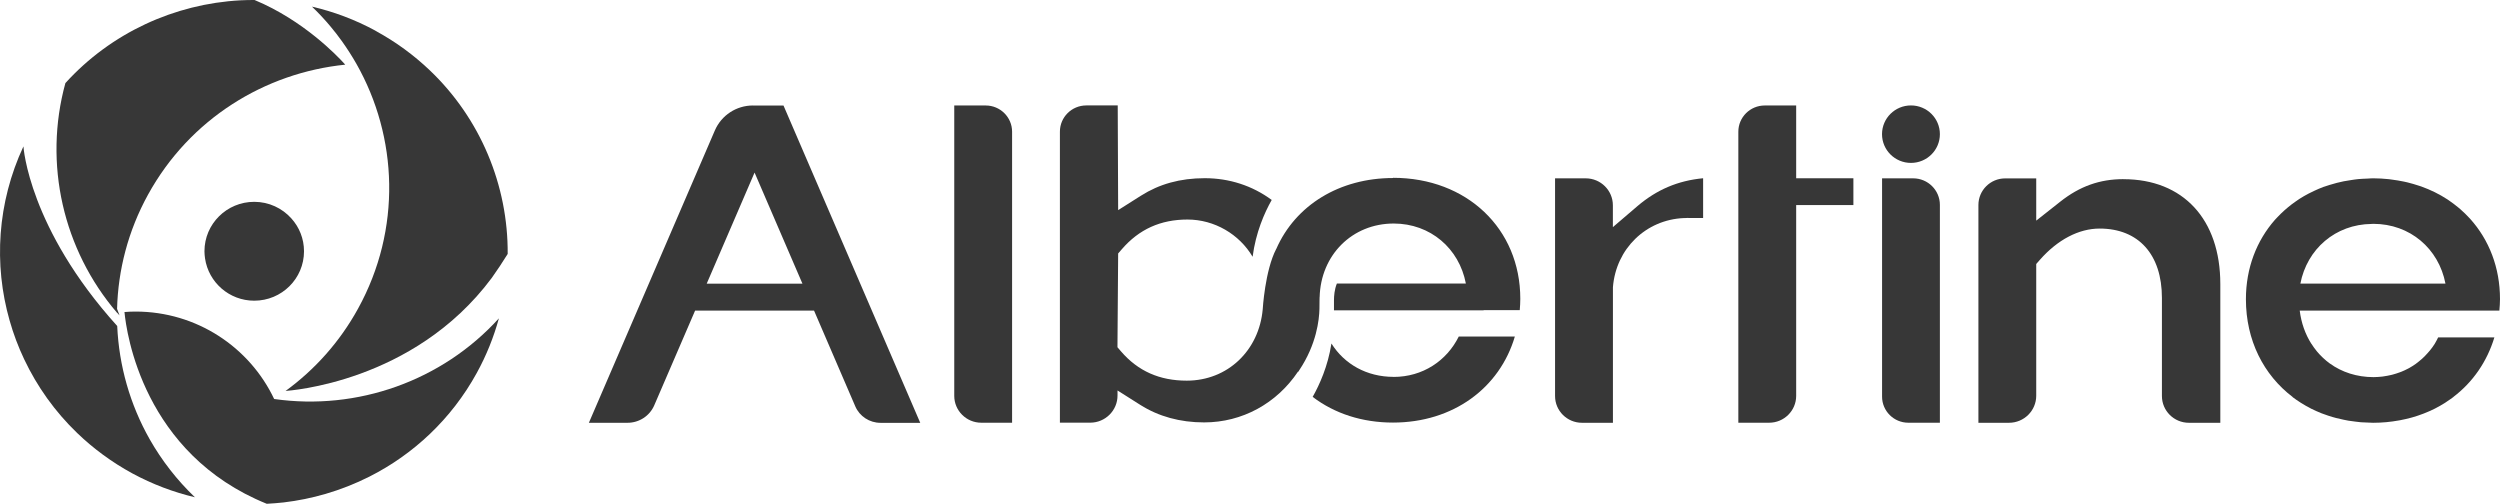 <svg width="134" height="27" viewBox="0 0 134 27" fill="none" xmlns="http://www.w3.org/2000/svg">
<g clip-path="url(#clip0_4_86)">
<path d="M113.812 9.602C112.547 9.602 111.472 9.985 110.429 10.81L109.142 11.826V9.562H107.477C106.683 9.562 106.043 10.201 106.043 10.987V22.661H107.681C108.49 22.661 109.142 22.011 109.142 21.211V14.149L109.337 13.927C110.29 12.845 111.427 12.251 112.539 12.251C114.628 12.251 115.879 13.642 115.879 15.968V21.225C115.879 22.019 116.525 22.661 117.325 22.661H119.009V15.222C119.009 11.756 117.019 9.604 113.815 9.604L113.812 9.602Z" fill="#373737"/>
<path d="M86.45 12.167V11.004C86.45 10.207 85.798 9.559 84.995 9.559H83.351V21.228C83.351 22.019 83.997 22.661 84.794 22.661H86.453V15.394C86.614 13.341 88.213 11.773 90.263 11.688H90.323C90.402 11.68 90.485 11.68 90.567 11.685H91.287V9.554C89.929 9.683 88.8 10.168 87.765 11.049L86.455 12.17L86.45 12.167Z" fill="#373737"/>
<path d="M96.275 8.284V5.654H94.59C93.808 5.654 93.175 6.285 93.175 7.059V22.658H94.826C95.625 22.658 96.275 22.013 96.275 21.219V10.993H99.342V9.554H96.275V8.287V8.284Z" fill="#373737"/>
<path d="M102.546 9.559H100.879V21.262C100.879 22.03 101.509 22.658 102.286 22.658H103.978V10.981C103.978 10.196 103.335 9.559 102.546 9.559Z" fill="#373737"/>
<path d="M102.427 8.732C103.284 8.732 103.978 8.042 103.978 7.191C103.978 6.341 103.284 5.651 102.427 5.651C101.571 5.651 100.876 6.341 100.876 7.191C100.876 8.042 101.571 8.732 102.427 8.732Z" fill="#373737"/>
<path d="M52.833 5.654H51.148V21.219C51.148 22.013 51.798 22.658 52.597 22.658H54.248V7.059C54.248 6.282 53.612 5.654 52.833 5.654Z" fill="#373737"/>
<path d="M133.966 16.644C133.983 16.441 134 16.241 134 16.033C134 14.338 133.41 12.854 132.406 11.736C132.395 11.722 132.384 11.711 132.372 11.699C132.216 11.53 132.052 11.37 131.876 11.215C131.845 11.187 131.814 11.162 131.783 11.136C131.61 10.993 131.428 10.855 131.241 10.728C131.221 10.714 131.201 10.697 131.179 10.686C130.751 10.407 130.283 10.176 129.781 9.996C129.741 9.982 129.699 9.97 129.659 9.956C129.452 9.886 129.242 9.827 129.027 9.773C128.967 9.759 128.91 9.745 128.851 9.734C128.635 9.689 128.414 9.652 128.187 9.624C128.139 9.619 128.094 9.61 128.046 9.604C127.765 9.576 127.481 9.557 127.186 9.557C127.081 9.557 126.985 9.571 126.88 9.573C126.721 9.579 126.563 9.585 126.409 9.599C126.276 9.61 126.149 9.633 126.018 9.652C125.885 9.672 125.755 9.692 125.624 9.717C125.499 9.742 125.375 9.771 125.253 9.802C125.119 9.835 124.989 9.875 124.861 9.914C124.751 9.948 124.64 9.982 124.532 10.021C124.365 10.083 124.204 10.153 124.042 10.229C123.943 10.275 123.843 10.322 123.747 10.373C123.574 10.463 123.407 10.559 123.245 10.663C123.169 10.711 123.098 10.767 123.021 10.818C122.891 10.908 122.766 11.004 122.647 11.102C122.579 11.159 122.511 11.215 122.446 11.274C122.315 11.39 122.193 11.514 122.071 11.64C122.026 11.688 121.981 11.733 121.938 11.781C120.957 12.896 120.381 14.363 120.381 16.038C120.381 18.243 121.331 20.096 122.885 21.278C122.885 21.278 122.885 21.281 122.882 21.284C123.013 21.383 123.149 21.476 123.285 21.563C123.293 21.569 123.302 21.574 123.31 21.58C123.489 21.695 123.676 21.799 123.866 21.898C123.869 21.898 123.875 21.901 123.877 21.904C124.056 21.994 124.243 22.075 124.43 22.151C124.473 22.168 124.518 22.182 124.564 22.199C124.714 22.256 124.867 22.306 125.02 22.351C125.085 22.371 125.151 22.388 125.216 22.405C125.352 22.441 125.491 22.472 125.63 22.5C125.712 22.517 125.794 22.534 125.876 22.548C125.998 22.568 126.126 22.585 126.251 22.599C126.35 22.61 126.449 22.624 126.548 22.633C126.651 22.641 126.755 22.641 126.86 22.647C126.974 22.652 127.084 22.661 127.198 22.661C127.677 22.661 128.142 22.616 128.59 22.534C128.61 22.531 128.632 22.526 128.652 22.523C128.851 22.486 129.046 22.439 129.239 22.388C129.265 22.379 129.29 22.374 129.319 22.365C129.506 22.312 129.69 22.25 129.872 22.18C129.894 22.171 129.917 22.163 129.94 22.154C130.135 22.078 130.325 21.994 130.51 21.901C130.512 21.901 130.518 21.898 130.521 21.895C130.708 21.799 130.892 21.695 131.068 21.582C131.102 21.56 131.133 21.538 131.165 21.515C131.278 21.439 131.394 21.363 131.505 21.278C131.505 21.278 131.505 21.276 131.505 21.273C132.545 20.482 133.305 19.384 133.699 18.085H130.685C130.626 18.201 130.569 18.319 130.501 18.429C130.424 18.553 130.339 18.668 130.249 18.778C130.212 18.823 130.172 18.868 130.135 18.91C130.081 18.972 130.025 19.032 129.968 19.091C129.917 19.141 129.866 19.189 129.815 19.237C129.758 19.288 129.699 19.336 129.642 19.381C129.588 19.423 129.537 19.465 129.483 19.505C129.37 19.583 129.253 19.659 129.132 19.727C129.109 19.738 129.086 19.75 129.066 19.761C128.953 19.82 128.837 19.876 128.715 19.924C128.684 19.938 128.649 19.949 128.615 19.961C128.499 20.003 128.38 20.042 128.255 20.076C128.224 20.085 128.193 20.093 128.162 20.099C128.029 20.13 127.895 20.155 127.756 20.175C127.731 20.177 127.705 20.183 127.68 20.186C127.529 20.203 127.376 20.211 127.223 20.214C126.322 20.214 125.519 19.947 124.873 19.479C124.87 19.479 124.864 19.474 124.861 19.471C124.745 19.386 124.635 19.293 124.53 19.195C124.51 19.178 124.493 19.158 124.473 19.141C124.374 19.046 124.277 18.944 124.189 18.837C124.184 18.829 124.175 18.82 124.169 18.812C124.07 18.691 123.977 18.561 123.892 18.426V18.432C123.563 17.916 123.347 17.311 123.265 16.647H133.977L133.966 16.644ZM123.299 15.205C123.659 13.344 125.179 12.023 127.121 12.003C127.152 12.003 127.181 11.998 127.212 11.998C129.174 11.998 130.717 13.327 131.077 15.202H123.299V15.205Z" fill="#373737"/>
<path d="M40.357 5.654C39.469 5.654 38.67 6.178 38.318 6.989L31.564 22.661H33.637C34.261 22.661 34.825 22.292 35.069 21.723L37.258 16.647H43.632L45.843 21.78C46.073 22.315 46.606 22.664 47.193 22.664H49.325L41.996 5.657H40.357V5.654ZM37.879 15.205L40.445 9.25L43.011 15.205H37.879Z" fill="#373737"/>
<path d="M74.697 20.2C73.254 20.2 72.057 19.516 71.365 18.412C71.175 19.634 70.724 20.628 70.359 21.273C71.544 22.174 73.024 22.65 74.666 22.65C77.884 22.65 80.382 20.8 81.196 18.038H78.19C77.541 19.347 76.251 20.203 74.694 20.203L74.697 20.2Z" fill="#373737"/>
<path d="M74.668 9.542C71.802 9.542 69.437 10.993 68.408 13.344H68.405C67.801 14.504 67.682 16.576 67.682 16.576C67.486 18.787 65.802 20.403 63.61 20.403C62.15 20.403 60.996 19.89 60.086 18.834L59.896 18.612L59.933 13.586L60.126 13.363C61.053 12.288 62.207 11.767 63.65 11.767C65.093 11.767 66.429 12.555 67.14 13.763C67.308 12.462 67.775 11.404 68.164 10.717C67.123 9.951 65.893 9.551 64.574 9.551C63.256 9.551 62.136 9.866 61.155 10.489L59.933 11.263L59.91 5.651H58.226C57.443 5.651 56.811 6.282 56.811 7.056V22.655H58.436C59.246 22.655 59.904 21.999 59.899 21.191V20.929L61.118 21.701C62.102 22.323 63.253 22.641 64.54 22.641C66.582 22.641 68.425 21.628 69.57 19.924L69.585 19.93C69.604 19.899 69.621 19.871 69.644 19.837C70.571 18.449 70.71 17.134 70.722 16.556C70.722 16.494 70.727 16.109 70.727 16.044C70.727 16.013 70.73 15.985 70.73 15.954C70.73 15.937 70.73 15.923 70.73 15.923H70.733C70.792 13.668 72.477 11.981 74.703 11.981C76.667 11.981 78.213 13.316 78.57 15.197H71.657C71.527 15.512 71.501 15.864 71.501 16.098V16.635H79.523V16.624H81.459C81.476 16.424 81.488 16.221 81.488 16.013C81.488 12.257 78.621 9.531 74.671 9.531L74.668 9.542Z" fill="#373737"/>
<path d="M13.627 10.818C12.153 10.818 10.959 12.003 10.959 13.468C10.959 13.6 10.973 13.727 10.99 13.853C11.18 15.134 12.286 16.117 13.627 16.117C15.102 16.117 16.295 14.932 16.295 13.468C16.295 12.789 16.037 12.172 15.615 11.705C15.127 11.162 14.418 10.818 13.627 10.818Z" fill="#373737"/>
<path d="M14.705 21.383C14.705 21.383 14.696 21.383 14.693 21.383C13.38 18.615 10.548 16.7 7.264 16.7C7.066 16.7 6.867 16.709 6.672 16.725C6.777 17.84 7.676 24.325 14.299 27.003C14.602 26.986 14.903 26.963 15.204 26.93C15.963 26.84 16.715 26.688 17.447 26.474C18.257 26.237 19.049 25.927 19.806 25.544C22.159 24.353 24.192 22.47 25.553 19.994C26.075 19.046 26.466 18.063 26.741 17.063C23.693 20.422 19.148 22.019 14.707 21.388L14.705 21.383Z" fill="#373737"/>
<path d="M20.134 1.65C19.034 1.053 17.886 0.625 16.721 0.355C17.078 0.698 17.413 1.056 17.724 1.43C17.934 1.681 18.133 1.937 18.32 2.199C18.603 2.593 18.864 3.002 19.102 3.418C21.331 7.346 21.532 12.291 19.193 16.54C18.206 18.336 16.865 19.82 15.306 20.955C15.45 20.938 22.162 20.527 26.353 14.904C26.642 14.498 26.928 14.07 27.212 13.611C27.237 9.945 25.757 6.358 23.035 3.767C22.184 2.957 21.215 2.241 20.129 1.653L20.134 1.65Z" fill="#373737"/>
<path d="M6.269 16.756C6.269 16.756 6.269 16.765 6.269 16.77C6.275 16.77 6.278 16.77 6.283 16.77C6.28 16.768 6.278 16.765 6.275 16.759C6.317 16.81 6.363 16.858 6.408 16.908C6.363 16.79 6.317 16.675 6.275 16.556C6.275 16.624 6.269 16.689 6.269 16.756C6.269 16.689 6.272 16.624 6.275 16.556C6.329 14.479 6.862 12.381 7.936 10.43C10.171 6.369 14.194 3.905 18.504 3.466C18.484 3.444 18.464 3.421 18.442 3.396C18.093 3.013 16.275 1.093 13.644 0C13.395 0 13.142 0.003 12.893 0.017C9.351 0.206 5.949 1.763 3.505 4.454C2.317 8.777 3.388 13.394 6.266 16.756H6.269Z" fill="#373737"/>
<path d="M6.283 17.474C1.548 12.229 1.259 7.898 1.256 7.847C-0.15 10.869 -0.343 14.172 0.516 17.182C0.717 17.891 0.978 18.587 1.296 19.257C1.988 20.718 2.943 22.064 4.143 23.216C5.002 24.041 5.986 24.77 7.086 25.37C8.172 25.958 9.3 26.381 10.449 26.654C9.482 25.73 8.671 24.683 8.027 23.551C6.972 21.692 6.377 19.606 6.283 17.474Z" fill="#373737"/>
</g>
<defs>
<clipPath id="clip0_4_86">
<rect width="134" height="27" fill="white"/>
</clipPath>
</defs>
</svg>
